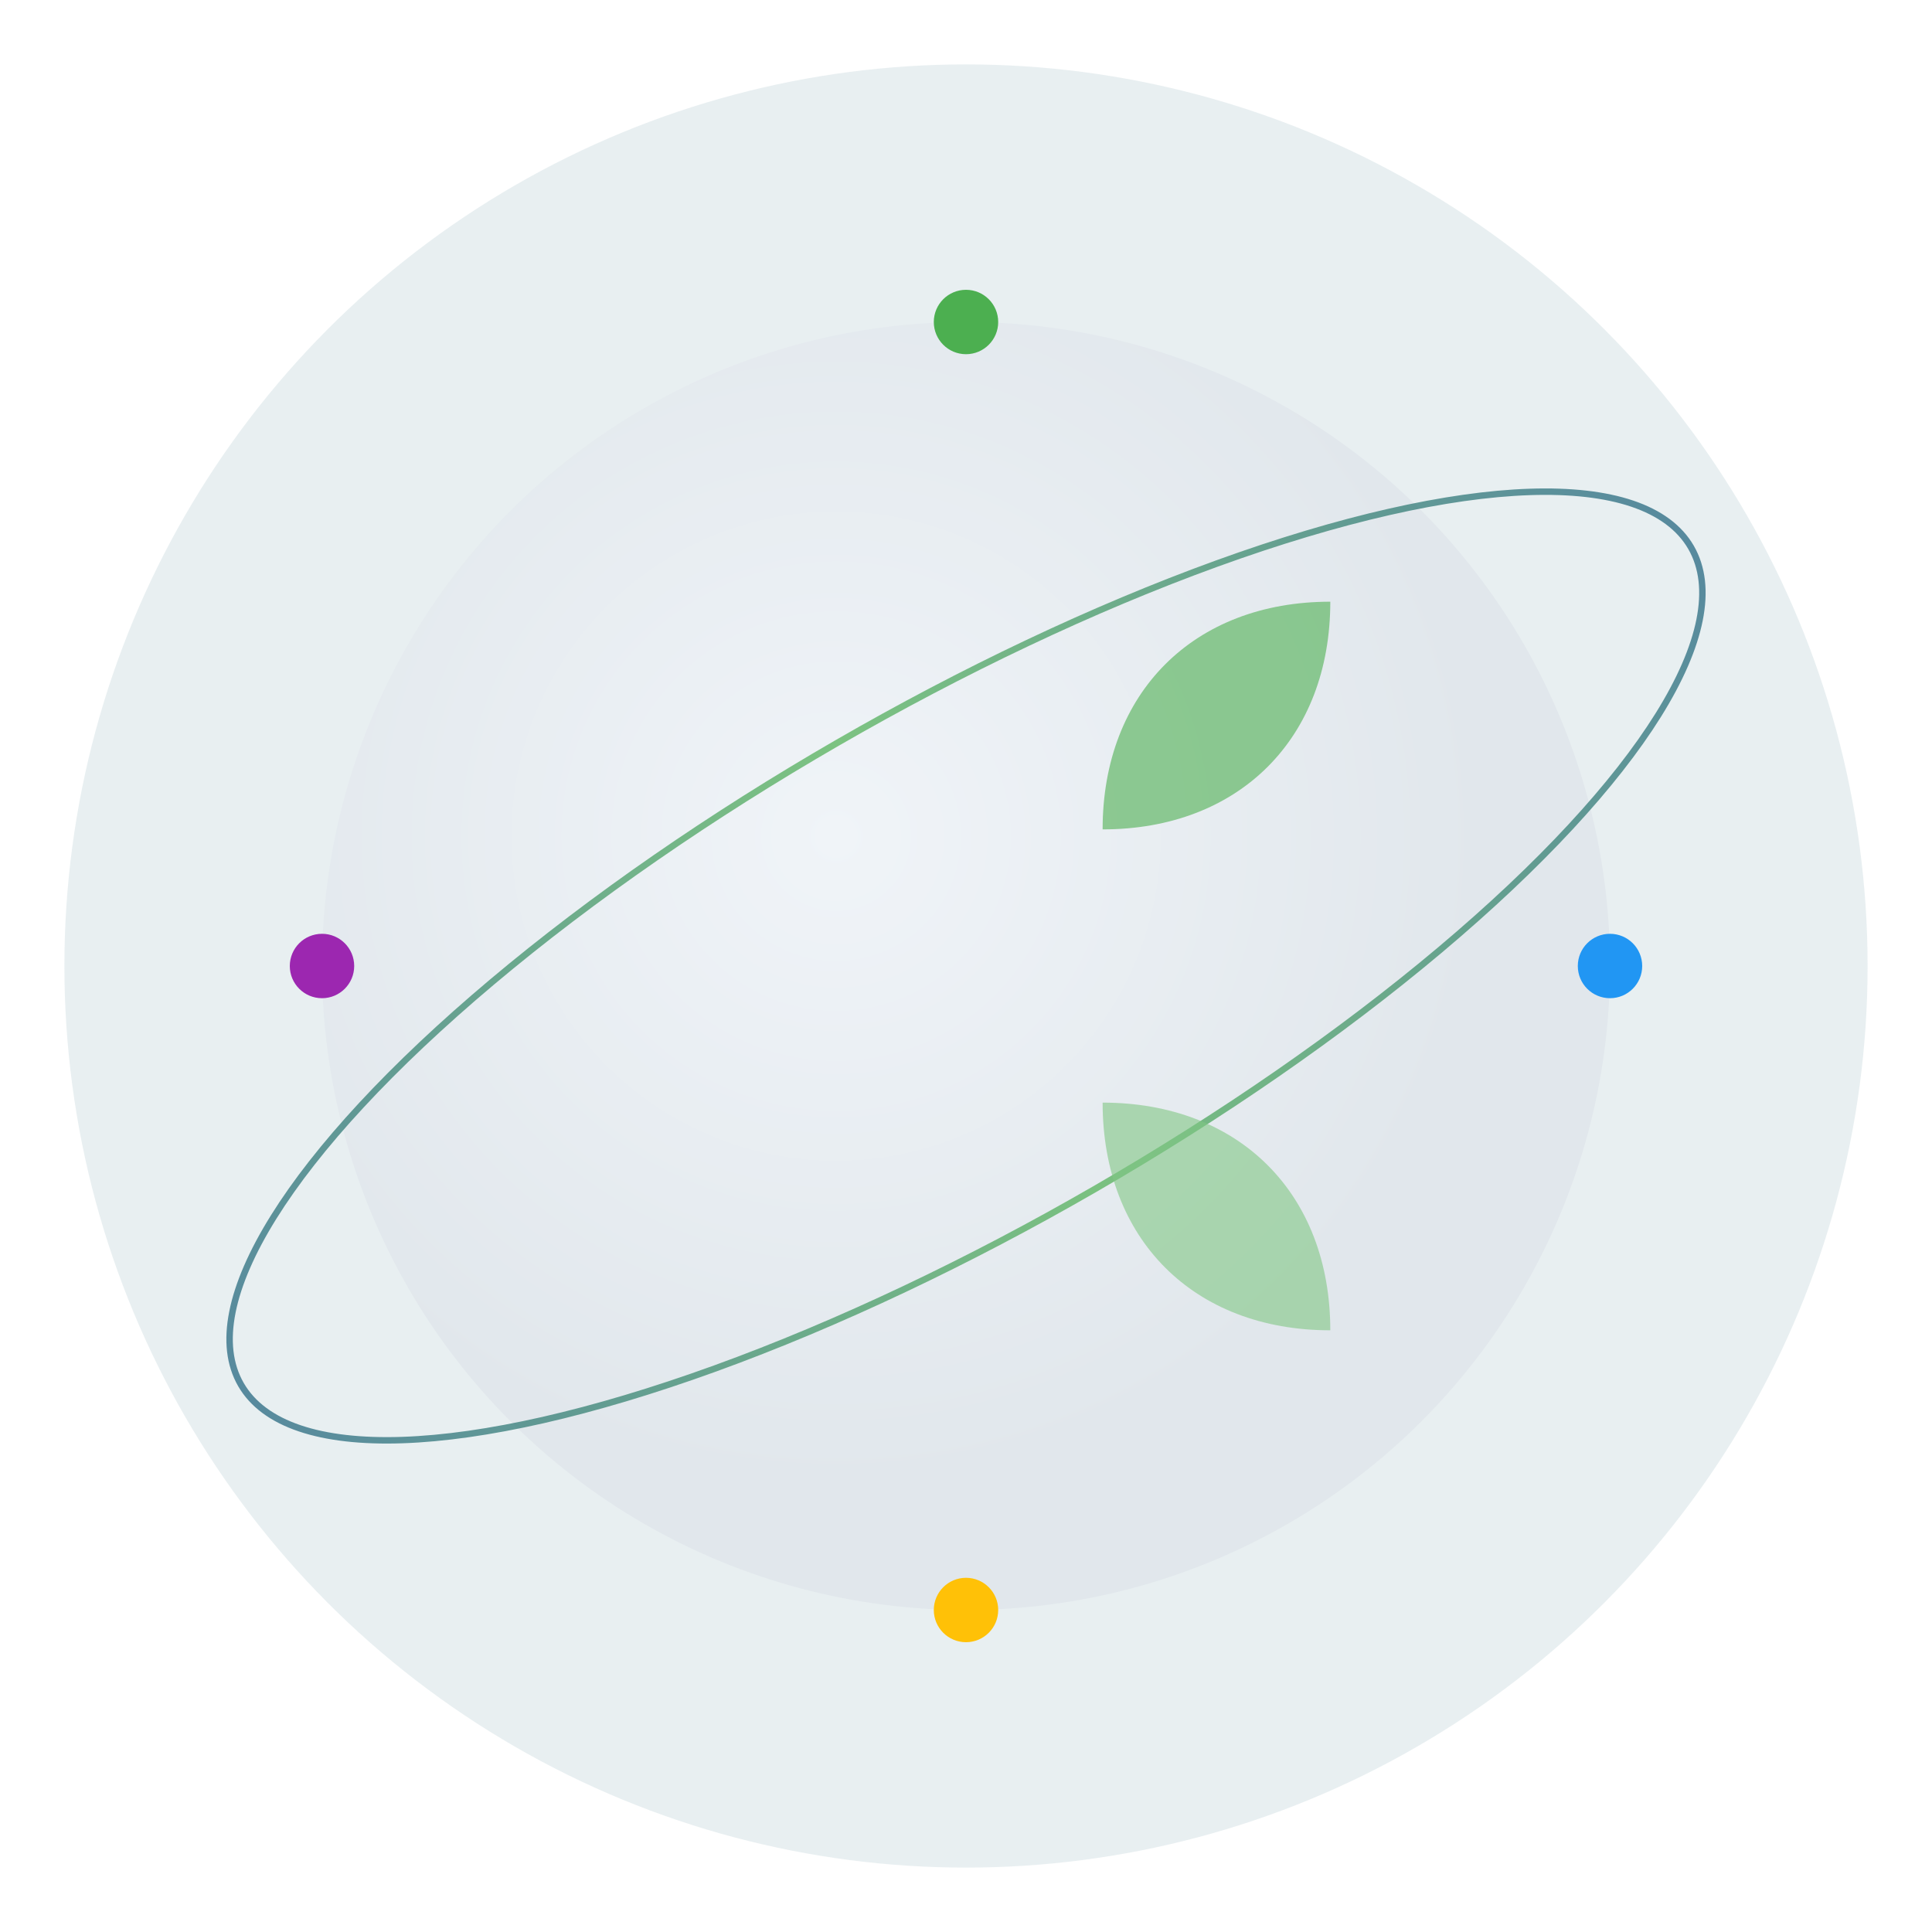 <?xml version="1.0" encoding="UTF-8"?>
<svg width="600" height="600" viewBox="0 0 600 600" fill="none" xmlns="http://www.w3.org/2000/svg">
    <!-- Background Circle -->
    <circle cx="300" cy="300" r="280" fill="url(#gradientBg)" opacity="0.1"/>
    
    <!-- Planet Base -->
    <circle cx="300" cy="300" r="200" fill="url(#planetGradient)" filter="url(#glow)"/>
    
    <!-- Orbital Rings -->
    <g transform="rotate(-30 300 300)">
        <ellipse cx="300" cy="300" rx="260" ry="80" stroke="url(#orbitalGradient)" stroke-width="2" fill="none" opacity="0.7">
            <animate attributeName="rx" values="260;270;260" dur="8s" repeatCount="indefinite"/>
            <animate attributeName="ry" values="80;85;80" dur="8s" repeatCount="indefinite"/>
        </ellipse>
    </g>
    
    <!-- Strategic Elements -->
    <g class="strategic-elements">
        <!-- Compass Points -->
        <circle cx="300" cy="100" r="10" fill="#4CAF50">
            <animate attributeName="r" values="10;12;10" dur="2s" repeatCount="indefinite"/>
        </circle>
        <circle cx="500" cy="300" r="10" fill="#2196F3">
            <animate attributeName="r" values="10;12;10" dur="2s" repeatCount="indefinite"/>
        </circle>
        <circle cx="300" cy="500" r="10" fill="#FFC107">
            <animate attributeName="r" values="10;12;10" dur="2s" repeatCount="indefinite"/>
        </circle>
        <circle cx="100" cy="300" r="10" fill="#9C27B0">
            <animate attributeName="r" values="10;12;10" dur="2s" repeatCount="indefinite"/>
        </circle>
    </g>
    
    <!-- Leaf Patterns -->
    <g transform="translate(300 300) rotate(45)">
        <path d="M0,-160 C30,-130 30,-90 0,-60 C-30,-90 -30,-130 0,-160" fill="#4CAF50" opacity="0.6">
            <animate attributeName="d" values="M0,-160 C30,-130 30,-90 0,-60 C-30,-90 -30,-130 0,-160;M0,-165 C35,-135 35,-85 0,-55 C-35,-85 -35,-135 0,-165;M0,-160 C30,-130 30,-90 0,-60 C-30,-90 -30,-130 0,-160" dur="4s" repeatCount="indefinite"/>
        </path>
    </g>
    <g transform="translate(300 300) rotate(135)">
        <path d="M0,-160 C30,-130 30,-90 0,-60 C-30,-90 -30,-130 0,-160" fill="#81C784" opacity="0.6">
            <animate attributeName="d" values="M0,-160 C30,-130 30,-90 0,-60 C-30,-90 -30,-130 0,-160;M0,-165 C35,-135 35,-85 0,-55 C-35,-85 -35,-135 0,-165;M0,-160 C30,-130 30,-90 0,-60 C-30,-90 -30,-130 0,-160" dur="4s" repeatCount="indefinite"/>
        </path>
    </g>
    
    <!-- Connecting Lines -->
    <g stroke="url(#lineGradient)" stroke-width="2" opacity="0.5">
        <line x1="300" y1="100" x2="300" y2="200">
            <animate attributeName="y2" values="200;190;200" dur="3s" repeatCount="indefinite"/>
        </line>
        <line x1="500" y1="300" x2="400" y2="300">
            <animate attributeName="x2" values="400;410;400" dur="3s" repeatCount="indefinite"/>
        </line>
        <line x1="300" y1="500" x2="300" y2="400">
            <animate attributeName="y2" values="400;410;400" dur="3s" repeatCount="indefinite"/>
        </line>
        <line x1="100" y1="300" x2="200" y2="300">
            <animate attributeName="x2" values="200;190;200" dur="3s" repeatCount="indefinite"/>
        </line>
    </g>
    
    <!-- Definitions -->
    <defs>
        <!-- Background Gradient -->
        <linearGradient id="gradientBg" x1="0" y1="0" x2="600" y2="600">
            <stop offset="0%" stop-color="#1a5f7a"/>
            <stop offset="100%" stop-color="#4CAF50"/>
        </linearGradient>
        
        <!-- Planet Gradient -->
        <radialGradient id="planetGradient" cx="40%" cy="40%">
            <stop offset="0%" stop-color="#f0f4f8"/>
            <stop offset="100%" stop-color="#e1e7ec"/>
        </radialGradient>
        
        <!-- Orbital Gradient -->
        <linearGradient id="orbitalGradient">
            <stop offset="0%" stop-color="#1a5f7a"/>
            <stop offset="50%" stop-color="#4CAF50"/>
            <stop offset="100%" stop-color="#1a5f7a"/>
        </linearGradient>
        
        <!-- Line Gradient -->
        <linearGradient id="lineGradient">
            <stop offset="0%" stop-color="#1a5f7a"/>
            <stop offset="100%" stop-color="#4CAF50"/>
        </linearGradient>
        
        <!-- Glow Effect -->
        <filter id="glow">
            <feGaussianBlur stdDeviation="5" result="coloredBlur"/>
            <feMerge>
                <feMergeNode in="coloredBlur"/>
                <feMergeNode in="SourceGraphic"/>
            </feMerge>
        </filter>
    </defs>
</svg>
